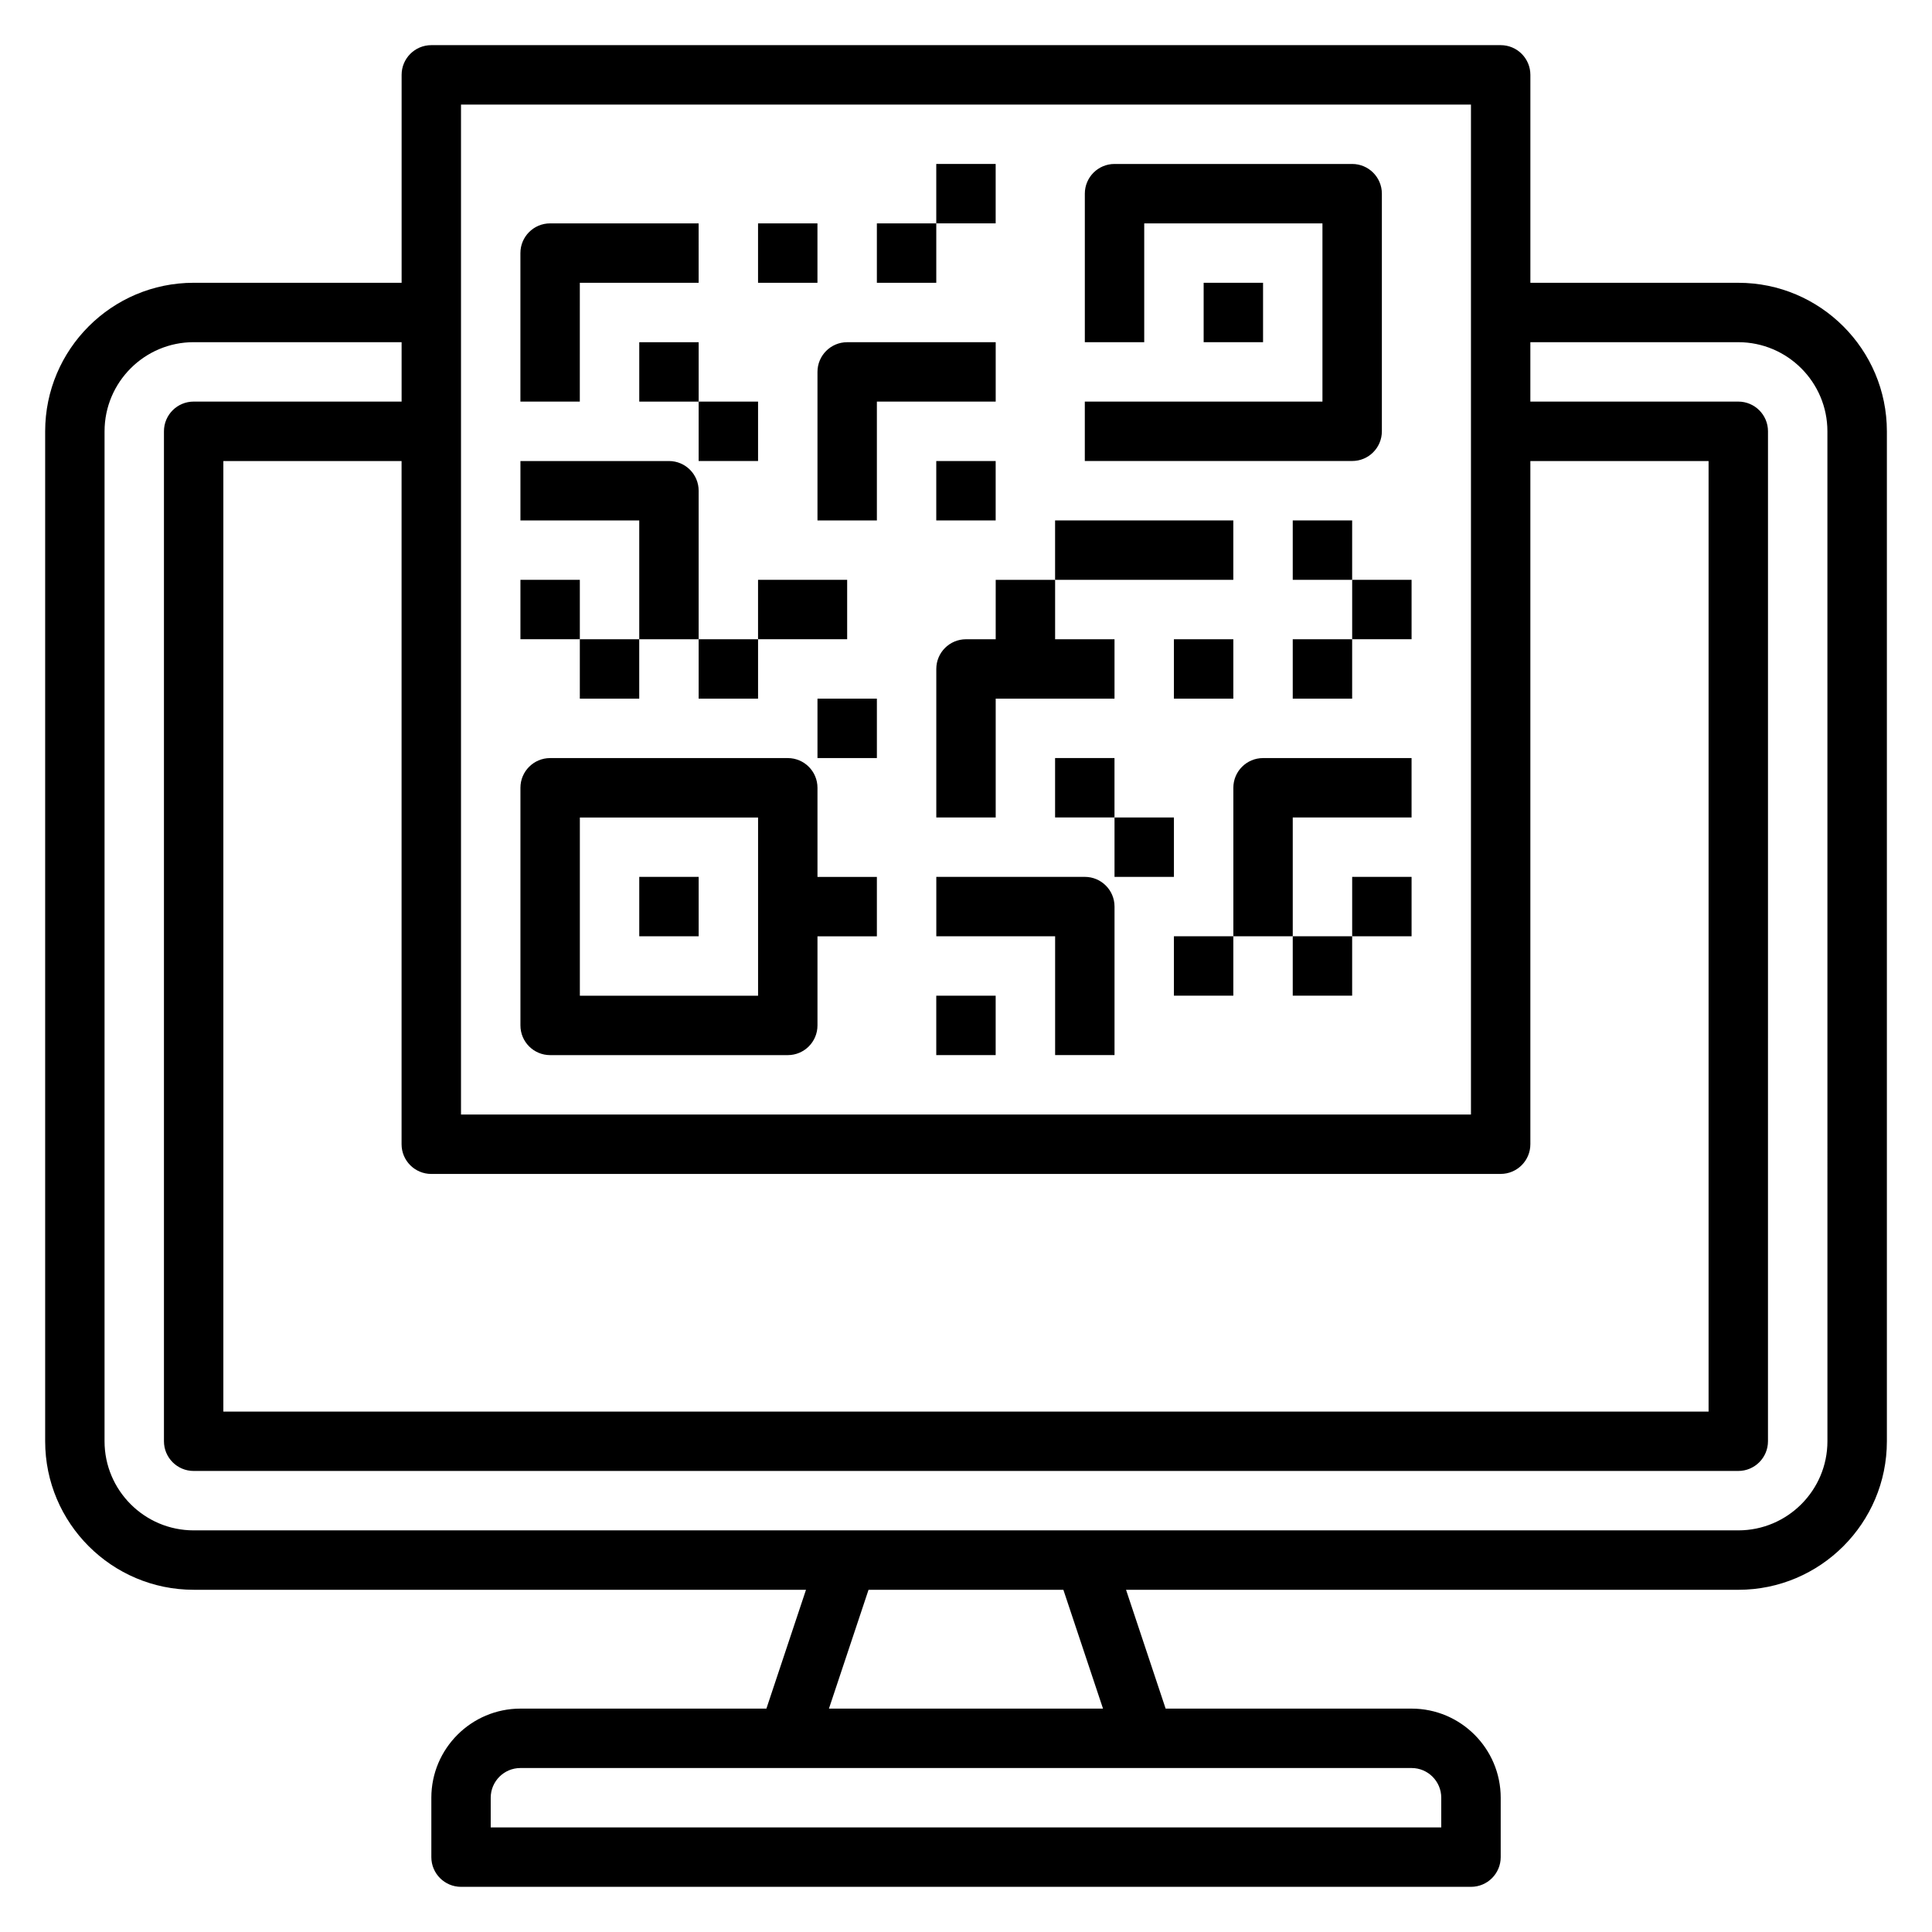<?xml version="1.0" encoding="UTF-8"?>
<!-- Uploaded to: ICON Repo, www.svgrepo.com, Generator: ICON Repo Mixer Tools -->
<svg fill="#000000" width="800px" height="800px" version="1.1" viewBox="144 144 512 512" xmlns="http://www.w3.org/2000/svg">
 <g>
  <path d="m604.67 218.94h-55.105v-55.105c0-4.344-3.519-7.871-7.871-7.871h-283.39c-4.352 0-7.871 3.527-7.871 7.871v55.105h-55.105c-21.703 0-39.359 17.656-39.359 39.359v267.65c0 21.703 17.656 39.359 39.359 39.359h162.27l-10.492 31.488-65.18 0.004c-13.02 0-23.617 10.598-23.617 23.617v15.742c0 4.344 3.519 7.871 7.871 7.871h267.65c4.352 0 7.871-3.527 7.871-7.871v-15.742c0-13.02-10.598-23.617-23.617-23.617h-65.18l-10.492-31.488h162.27c21.703 0 39.359-17.656 39.359-39.359v-267.65c0-21.703-17.656-39.359-39.359-39.359zm-338.5-47.23h267.65v267.65h-267.65zm275.52 283.39c4.352 0 7.871-3.527 7.871-7.871v-181.05h47.23v251.91l-393.6-0.004v-251.9h47.23v181.05c0 4.344 3.519 7.871 7.871 7.871zm-15.746 165.31v7.871l-251.9 0.004v-7.871c0-4.336 3.527-7.871 7.871-7.871h236.16c4.348-0.004 7.871 3.531 7.871 7.867zm-89.637-23.613h-72.629l10.492-31.488h51.633zm191.98-70.852c0 13.02-10.598 23.617-23.617 23.617h-409.35c-13.02 0-23.617-10.598-23.617-23.617l0.004-267.65c0-13.02 10.598-23.617 23.617-23.617h55.105v15.742l-55.109 0.004c-4.352 0-7.871 3.527-7.871 7.871v267.65c0 4.344 3.519 7.871 7.871 7.871h409.34c4.352 0 7.871-3.527 7.871-7.871l0.004-267.65c0-4.344-3.519-7.871-7.871-7.871h-55.105v-15.742h55.105c13.02 0 23.617 10.598 23.617 23.617z"/>
  <path d="m281.92 297.66h15.742v15.742h-15.742z"/>
  <path d="m329.15 274.05c0-4.344-3.519-7.871-7.871-7.871h-39.359v15.742h31.488v31.488h15.742z"/>
  <path d="m407.87 234.69h-39.359c-4.352 0-7.871 3.527-7.871 7.871v39.359h15.742v-31.488h31.488z"/>
  <path d="m392.12 187.45h15.742v15.742h-15.742z"/>
  <path d="m376.38 203.2h15.742v15.742h-15.742z"/>
  <path d="m329.15 250.43h15.742v15.742h-15.742z"/>
  <path d="m313.41 234.69h15.742v15.742h-15.742z"/>
  <path d="m297.66 218.94h31.488l-0.004-15.742h-39.359c-4.352 0-7.871 3.527-7.871 7.871v39.359h15.742z"/>
  <path d="m344.89 203.2h15.742v15.742h-15.742z"/>
  <path d="m392.12 407.87h15.742v15.742h-15.742z"/>
  <path d="m431.49 376.38h-39.359v15.742h31.488v31.488h15.742v-39.359c0-4.344-3.519-7.871-7.871-7.871z"/>
  <path d="m470.85 352.77v39.359h15.742v-31.488h31.488v-15.742h-39.359c-4.352 0-7.871 3.527-7.871 7.871z"/>
  <path d="m502.34 297.66h15.742v15.742h-15.742z"/>
  <path d="m486.59 313.41h15.742v15.742h-15.742z"/>
  <path d="m439.36 360.64h15.742v15.742h-15.742z"/>
  <path d="m423.61 344.89h15.742v15.742h-15.742z"/>
  <path d="m455.1 313.41h15.742v15.742h-15.742z"/>
  <path d="m344.89 297.66h23.617v15.742h-23.617z"/>
  <path d="m510.21 258.3v-62.977c0-4.344-3.519-7.871-7.871-7.871h-62.977c-4.352 0-7.871 3.527-7.871 7.871v39.359h15.742v-31.484h47.23v47.23h-62.977v15.742h70.848c4.356 0.004 7.875-3.523 7.875-7.871z"/>
  <path d="m462.98 218.94h15.742v15.742h-15.742z"/>
  <path d="m392.12 266.18h15.742v15.742h-15.742z"/>
  <path d="m360.64 352.77c0-4.344-3.519-7.871-7.871-7.871h-62.977c-4.352 0-7.871 3.527-7.871 7.871v62.977c0 4.344 3.519 7.871 7.871 7.871h62.977c4.352 0 7.871-3.527 7.871-7.871v-23.617h15.742v-15.742h-15.742zm-15.742 55.105h-47.23v-47.23h47.23z"/>
  <path d="m313.41 376.38h15.742v15.742h-15.742z"/>
  <path d="m407.87 313.41h-7.871c-4.352 0-7.871 3.527-7.871 7.871v39.359h15.742v-31.488h31.488v-15.742h-15.742v-15.742h-15.742z"/>
  <path d="m423.61 281.92h47.23v15.742h-47.23z"/>
  <path d="m486.59 281.92h15.742v15.742h-15.742z"/>
  <path d="m297.66 313.41h15.742v15.742h-15.742z"/>
  <path d="m329.15 313.41h15.742v15.742h-15.742z"/>
  <path d="m360.64 329.15h15.742v15.742h-15.742z"/>
  <path d="m502.34 376.38h15.742v15.742h-15.742z"/>
  <path d="m486.59 392.12h15.742v15.742h-15.742z"/>
  <path d="m455.1 392.12h15.742v15.742h-15.742z"/>
 </g>
</svg>